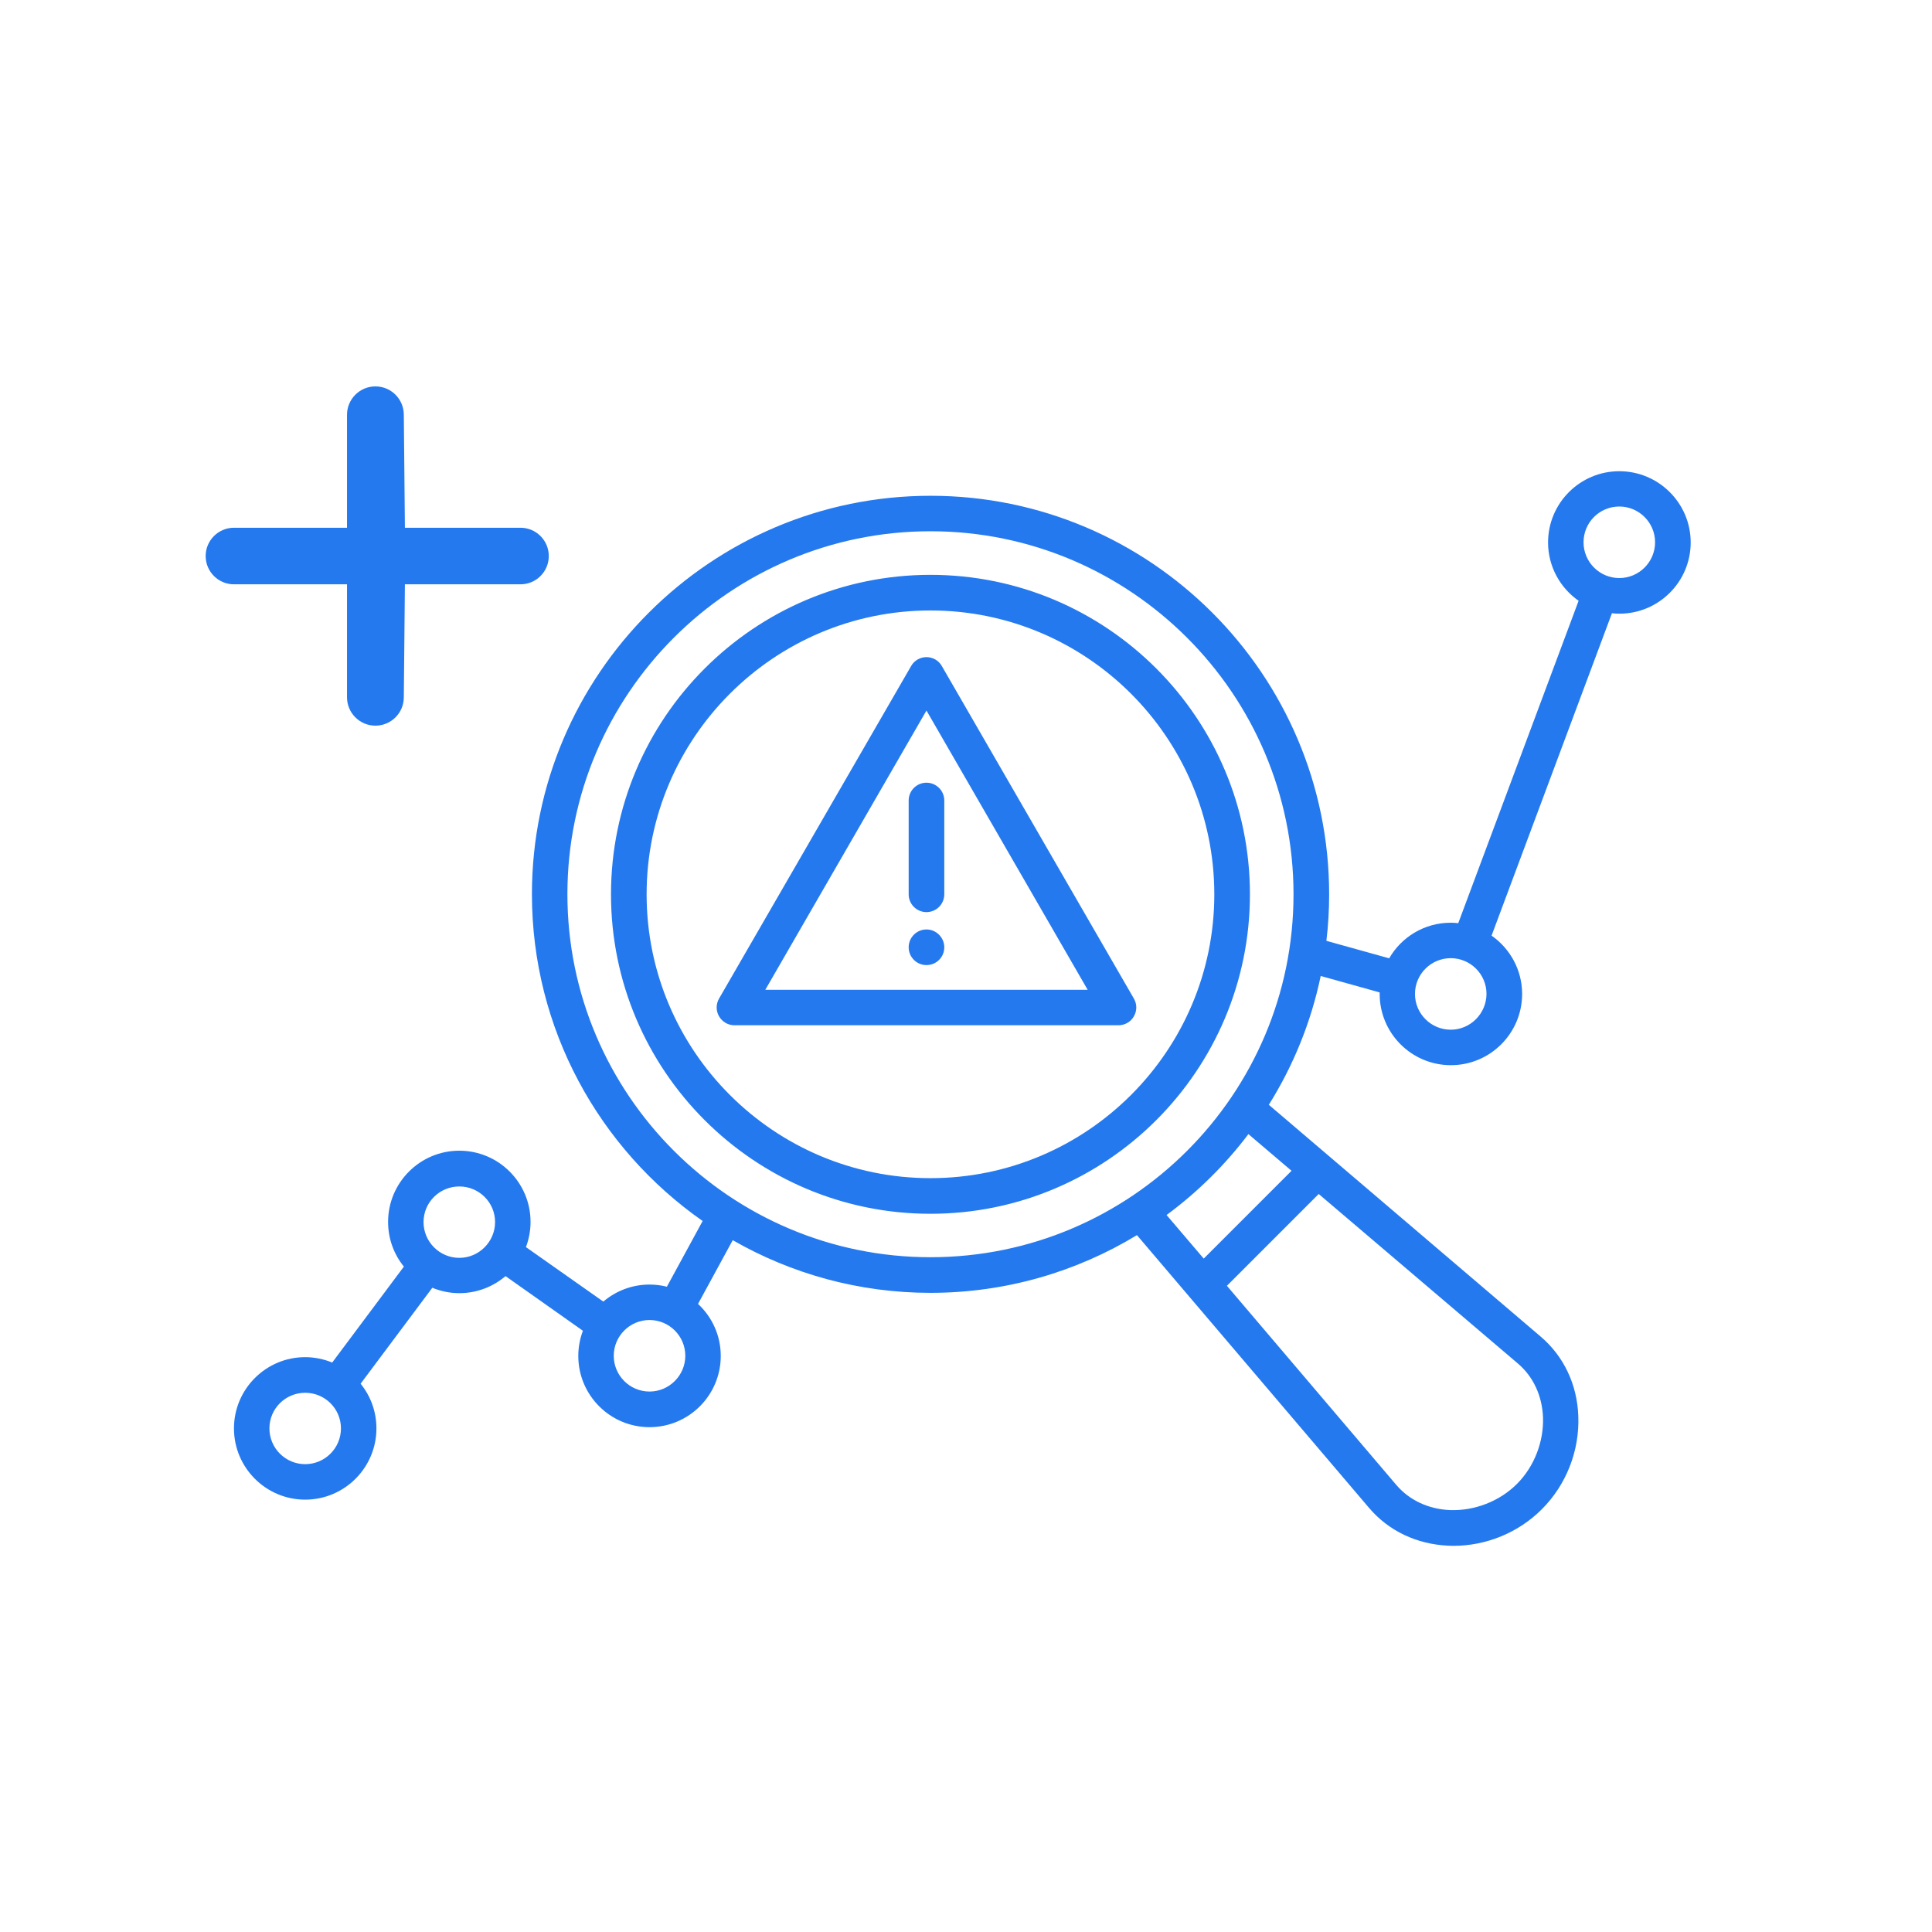 <svg width="80" height="80" viewBox="0 0 80 80" fill="none" xmlns="http://www.w3.org/2000/svg">
<path d="M15.545 16C14.896 16 14.369 16.527 14.369 17.176V21.853H9.686C9.04 21.853 8.516 22.378 8.516 23.024C8.516 23.671 9.04 24.195 9.686 24.195H14.369V28.872C14.369 29.522 14.896 30.048 15.545 30.048C16.191 30.048 16.715 29.528 16.721 28.883L16.766 24.195H21.553C22.2 24.195 22.724 23.671 22.724 23.024C22.724 22.378 22.2 21.853 21.553 21.853H16.766L16.721 17.165C16.715 16.52 16.191 16 15.545 16Z" fill="#2479EF"/>
<path d="M38.529 23.803C31.237 23.803 25.3 29.734 25.3 37.032C25.3 44.329 31.231 50.26 38.529 50.26C45.826 50.26 51.757 44.329 51.757 37.032C51.757 29.734 45.826 23.803 38.529 23.803ZM38.529 48.785C32.044 48.785 26.775 43.509 26.775 37.032C26.775 30.554 32.051 25.278 38.529 25.278C45.006 25.278 50.282 30.554 50.282 37.032C50.282 43.509 45.013 48.785 38.529 48.785ZM38.363 27.21C38.103 27.21 37.855 27.35 37.728 27.579L29.775 41.348C29.642 41.577 29.642 41.856 29.775 42.085C29.909 42.314 30.15 42.454 30.411 42.454H46.316C46.576 42.454 46.824 42.314 46.951 42.085C47.085 41.856 47.085 41.577 46.951 41.348L38.999 27.579C38.872 27.35 38.624 27.21 38.363 27.21ZM31.689 40.986L38.363 29.422L45.038 40.986H31.689ZM38.363 32.41C38.77 32.41 39.101 32.741 39.101 33.148V37.032C39.101 37.438 38.77 37.769 38.363 37.769C37.956 37.769 37.626 37.438 37.626 37.032V33.148C37.626 32.741 37.956 32.41 38.363 32.41ZM39.101 39.225C39.101 39.638 38.77 39.962 38.363 39.962C37.956 39.962 37.626 39.632 37.626 39.225C37.626 38.818 37.956 38.487 38.363 38.487C38.77 38.487 39.101 38.824 39.101 39.225ZM67.052 19.512C65.424 19.512 64.102 20.834 64.102 22.462C64.102 23.46 64.604 24.343 65.367 24.877L60.383 38.227C60.282 38.214 60.18 38.208 60.072 38.208C58.985 38.208 58.031 38.799 57.523 39.682L54.923 38.958C54.999 38.328 55.037 37.686 55.037 37.032C55.037 27.935 47.632 20.529 38.535 20.529C29.438 20.529 22.026 27.929 22.026 37.025C22.026 42.619 24.823 47.571 29.095 50.559L27.614 53.28C27.385 53.222 27.143 53.191 26.895 53.191C26.165 53.191 25.497 53.458 24.982 53.896L21.778 51.64C21.899 51.315 21.969 50.966 21.969 50.597C21.969 48.97 20.647 47.648 19.019 47.648C17.392 47.648 16.07 48.97 16.07 50.597C16.07 51.296 16.311 51.938 16.724 52.447L13.756 56.42C13.413 56.28 13.031 56.197 12.637 56.197C11.01 56.197 9.688 57.52 9.688 59.147C9.688 60.774 11.01 62.097 12.637 62.097C14.264 62.097 15.587 60.774 15.587 59.147C15.587 58.448 15.345 57.806 14.932 57.297L17.901 53.324C18.244 53.464 18.625 53.547 19.019 53.547C19.75 53.547 20.418 53.28 20.933 52.841L24.137 55.104C24.016 55.428 23.946 55.778 23.946 56.147C23.946 57.774 25.268 59.096 26.895 59.096C28.523 59.096 29.845 57.774 29.845 56.147C29.845 55.295 29.483 54.532 28.904 53.992L30.341 51.353C32.757 52.739 35.553 53.534 38.529 53.534C41.656 53.534 44.587 52.657 47.078 51.144L56.696 62.446C57.504 63.393 58.667 63.946 59.977 64.004C60.047 64.004 60.116 64.01 60.18 64.01C61.547 64.01 62.875 63.463 63.842 62.497C64.859 61.48 65.412 60.069 65.354 58.626C65.304 57.323 64.751 56.159 63.797 55.346L52.539 45.747C53.55 44.132 54.287 42.333 54.688 40.413L57.129 41.094C57.129 41.113 57.129 41.132 57.129 41.157C57.129 42.785 58.451 44.107 60.078 44.107C61.706 44.107 63.028 42.785 63.028 41.157C63.028 40.159 62.526 39.276 61.763 38.742L66.747 25.392C66.848 25.405 66.95 25.411 67.058 25.411C68.685 25.411 70.008 24.089 70.008 22.462C70.008 20.834 68.679 19.512 67.052 19.512ZM12.637 60.628C11.823 60.628 11.156 59.967 11.156 59.147C11.156 58.333 11.817 57.672 12.637 57.672C13.457 57.672 14.118 58.333 14.118 59.147C14.118 59.967 13.451 60.628 12.637 60.628ZM19.019 52.085C18.206 52.085 17.538 51.423 17.538 50.603C17.538 49.79 18.199 49.129 19.019 49.129C19.839 49.129 20.5 49.79 20.5 50.603C20.5 51.417 19.833 52.085 19.019 52.085ZM26.895 57.621C26.082 57.621 25.414 56.96 25.414 56.14C25.414 55.327 26.076 54.659 26.895 54.659C27.709 54.659 28.377 55.32 28.377 56.14C28.377 56.954 27.709 57.621 26.895 57.621ZM63.892 58.677C63.931 59.694 63.53 60.73 62.812 61.448C62.093 62.166 61.057 62.567 60.04 62.529C59.15 62.491 58.362 62.122 57.822 61.493L50.804 53.242L54.605 49.44L62.85 56.458C63.486 56.998 63.854 57.787 63.892 58.677ZM53.48 48.48L49.844 52.116L48.305 50.311C49.589 49.364 50.734 48.232 51.694 46.961L53.48 48.48ZM38.529 52.059C30.239 52.059 23.495 45.315 23.495 37.025C23.495 28.736 30.245 21.998 38.529 21.998C46.818 21.998 53.562 28.742 53.562 37.032C53.562 45.321 46.818 52.059 38.529 52.059ZM60.072 42.638C59.258 42.638 58.591 41.977 58.591 41.157C58.591 40.343 59.252 39.676 60.072 39.676C60.886 39.676 61.553 40.337 61.553 41.157C61.547 41.971 60.886 42.638 60.072 42.638ZM67.052 23.936C66.238 23.936 65.571 23.275 65.571 22.455C65.571 21.635 66.232 20.974 67.052 20.974C67.865 20.974 68.533 21.635 68.533 22.455C68.533 23.275 67.865 23.936 67.052 23.936Z" fill="#2479EF"/>
</svg>
